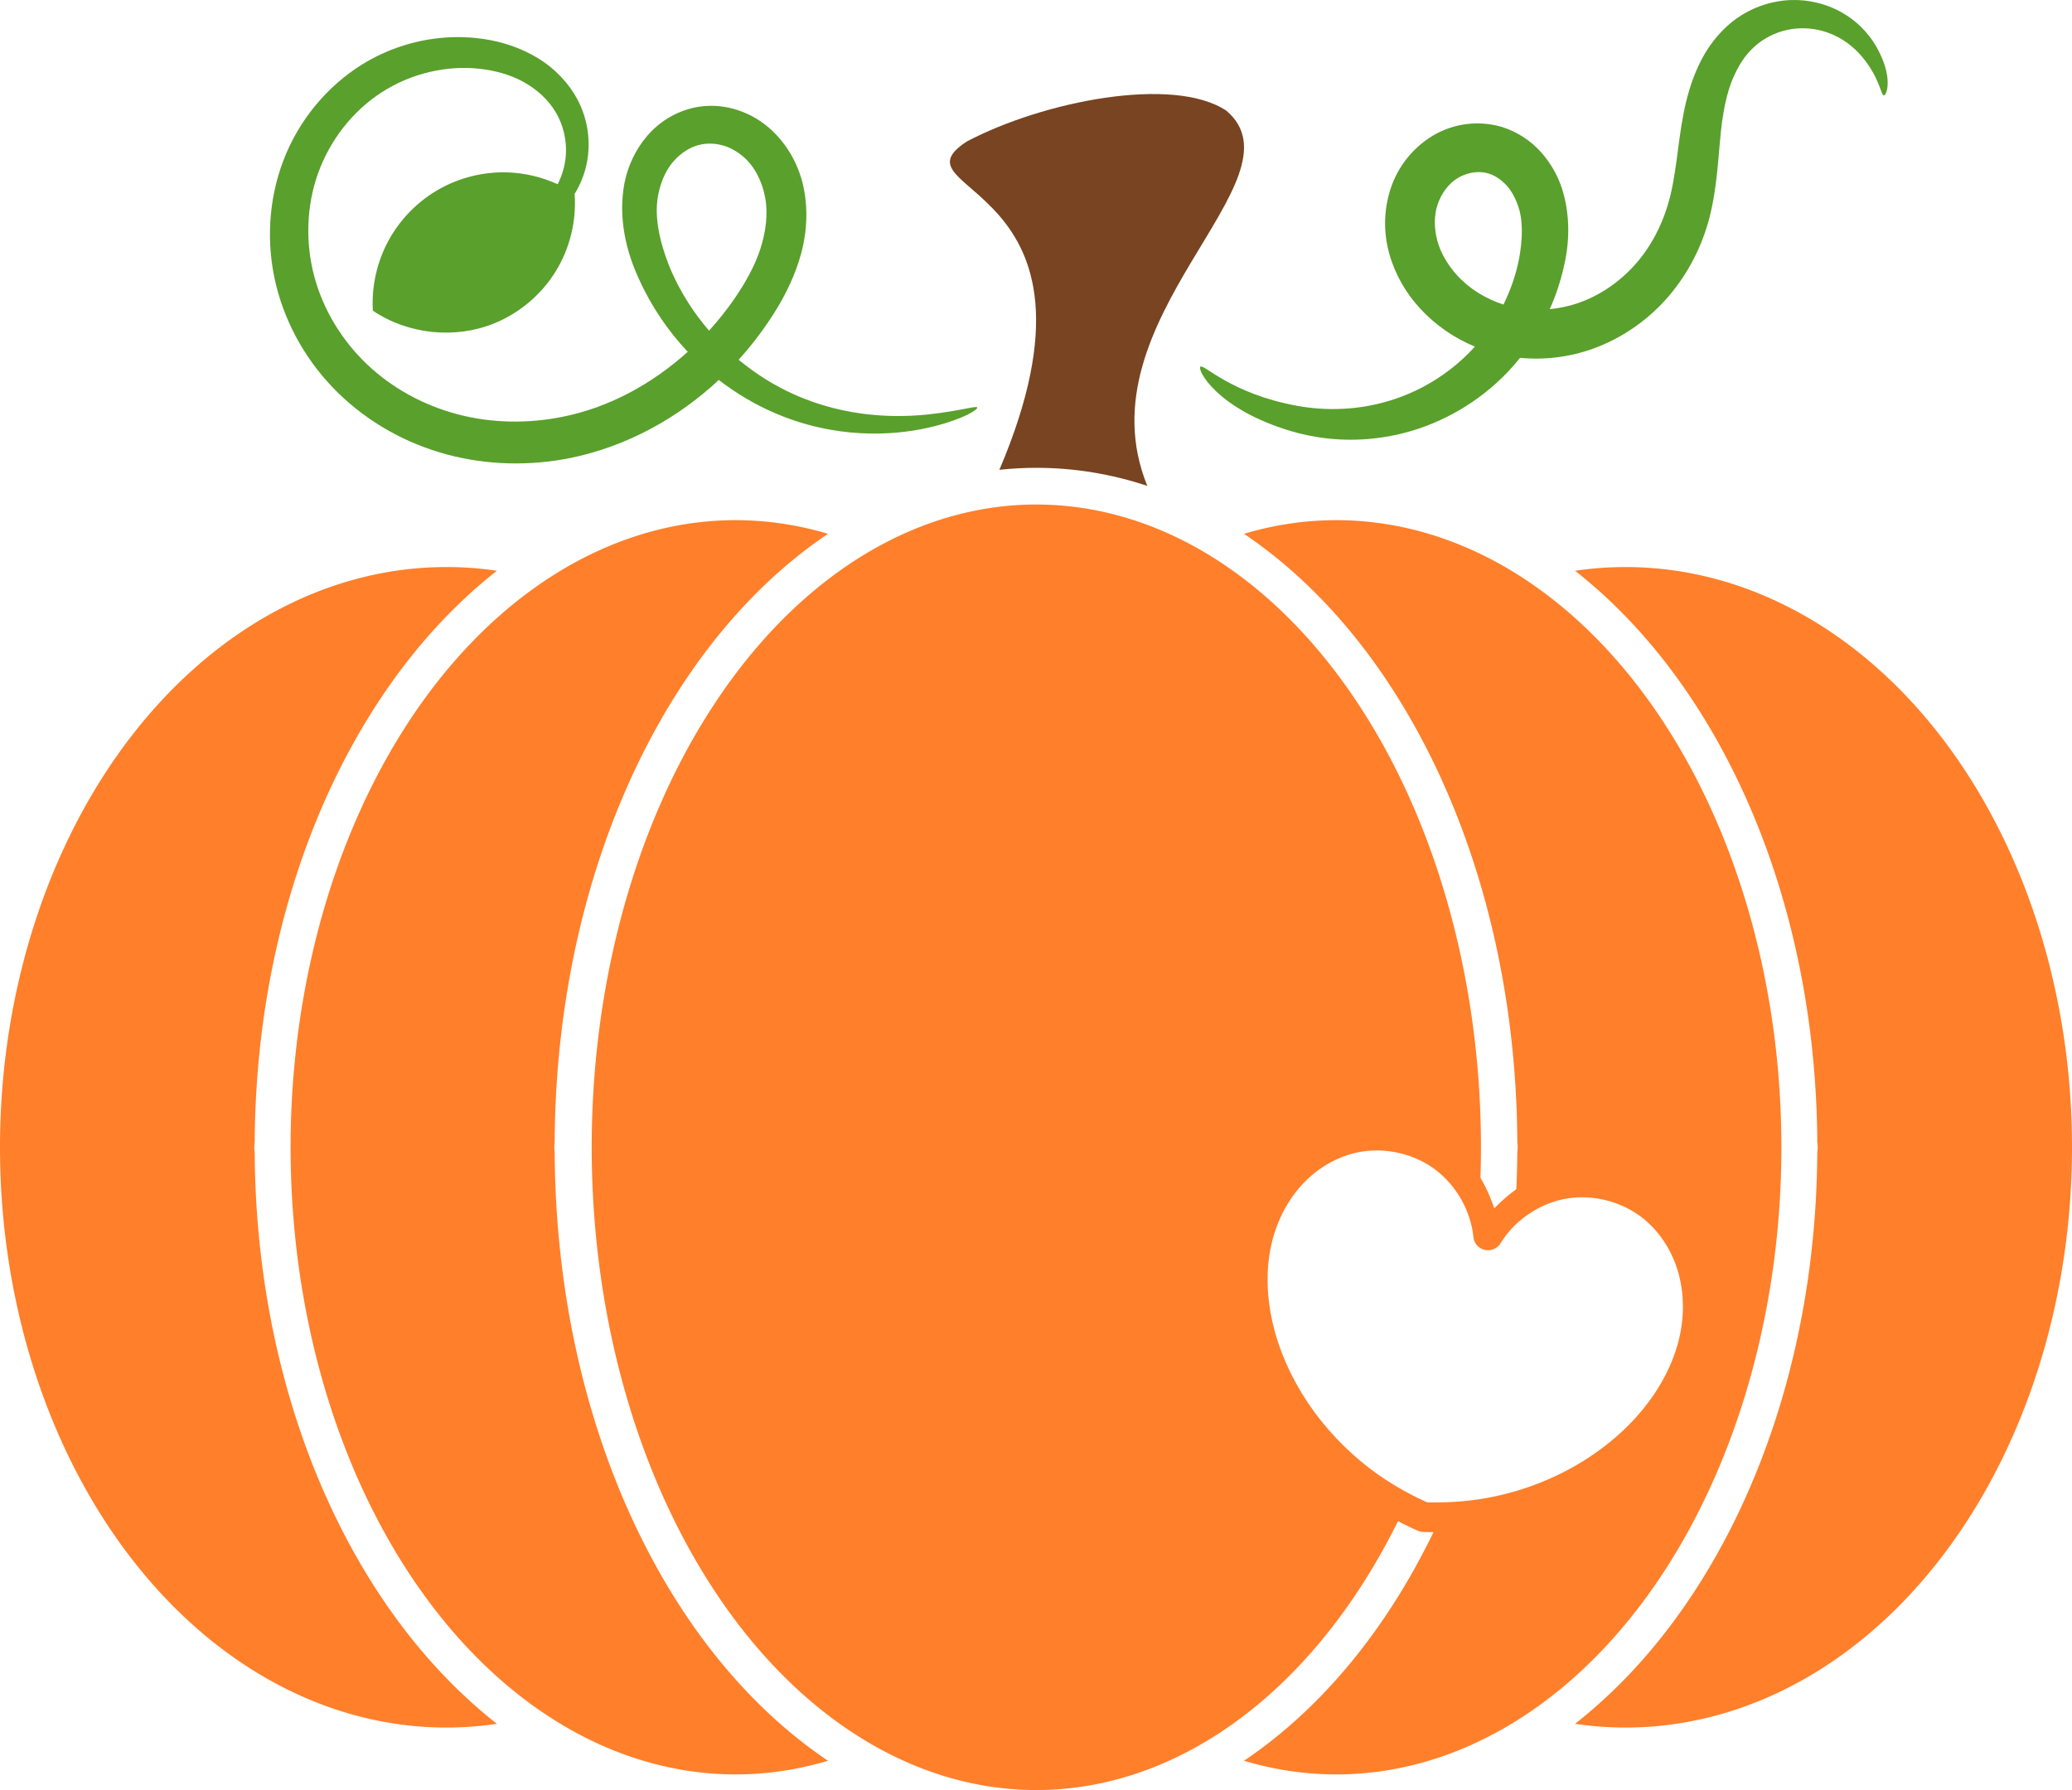 <?xml version="1.0" encoding="UTF-8" standalone="no"?>
<svg
   xmlns:dc="http://purl.org/dc/elements/1.1/"
   xmlns:cc="http://creativecommons.org/ns#"
   xmlns:rdf="http://www.w3.org/1999/02/22-rdf-syntax-ns#"
   xmlns:svg="http://www.w3.org/2000/svg"
   xmlns="http://www.w3.org/2000/svg"
   xmlns:sodipodi="http://sodipodi.sourceforge.net/DTD/sodipodi-0.dtd"
   xmlns:inkscape="http://www.inkscape.org/namespaces/inkscape"
   sodipodi:docname="Digital Gems Pumpkin 1.svg"
   inkscape:version="0.92.4 (5da689c313, 2019-01-14)"
   id="svg27701"
   version="1.1"
   viewBox="0 0 292.1 252.382"
   height="252.382mm"
   width="292.1mm">
  <defs
     id="defs27695">
    <inkscape:path-effect
       lpeversion="1"
       is_visible="true"
       id="path-effect2422"
       effect="spiro" />
    <inkscape:path-effect
       lpeversion="1"
       is_visible="true"
       id="path-effect2418"
       effect="spiro" />
    <inkscape:path-effect
       lpeversion="1"
       is_visible="true"
       id="path-effect2414"
       effect="spiro" />
    <inkscape:path-effect
       effect="spiro"
       id="path-effect2410"
       is_visible="true"
       lpeversion="1" />
    <inkscape:path-effect
       lpeversion="1"
       is_visible="true"
       id="path-effect2406"
       effect="spiro" />
    <inkscape:path-effect
       effect="spiro"
       id="path-effect2402"
       is_visible="true"
       lpeversion="1" />
    <inkscape:path-effect
       lpeversion="1"
       is_visible="true"
       id="path-effect2398"
       effect="spiro" />
    <inkscape:path-effect
       effect="spiro"
       id="path-effect2392"
       is_visible="true"
       lpeversion="1" />
    <inkscape:path-effect
       lpeversion="1"
       is_visible="true"
       id="path-effect2388"
       effect="spiro" />
    <inkscape:path-effect
       effect="spiro"
       id="path-effect2380"
       is_visible="true"
       lpeversion="1" />
    <inkscape:path-effect
       lpeversion="1"
       is_visible="true"
       id="path-effect2376"
       effect="spiro" />
    <inkscape:path-effect
       effect="spiro"
       id="path-effect2372"
       is_visible="true"
       lpeversion="1" />
    <inkscape:path-effect
       lpeversion="1"
       is_visible="true"
       id="path-effect2368"
       effect="spiro" />
    <inkscape:path-effect
       effect="spiro"
       id="path-effect2364"
       is_visible="true"
       lpeversion="1" />
    <inkscape:path-effect
       lpeversion="1"
       is_visible="true"
       id="path-effect2360"
       effect="spiro" />
    <inkscape:path-effect
       lpeversion="1"
       is_visible="true"
       id="path-effect2356"
       effect="spiro" />
    <inkscape:path-effect
       lpeversion="1"
       is_visible="true"
       id="path-effect2144"
       effect="spiro" />
    <inkscape:path-effect
       lpeversion="1"
       is_visible="true"
       id="path-effect2130"
       effect="spiro" />
    <inkscape:path-effect
       lpeversion="1"
       is_visible="true"
       id="path-effect3185"
       effect="spiro" />
    <inkscape:path-effect
       effect="spiro"
       id="path-effect4776"
       is_visible="true"
       lpeversion="0" />
    <inkscape:path-effect
       lpeversion="1"
       is_visible="true"
       id="path-effect4744"
       effect="spiro" />
    <inkscape:path-effect
       is_visible="true"
       id="path-effect4683"
       effect="spiro"
       lpeversion="0" />
    <inkscape:path-effect
       is_visible="true"
       id="path-effect6071"
       effect="spiro"
       lpeversion="0" />
    <inkscape:path-effect
       is_visible="true"
       id="path-effect3115"
       effect="spiro"
       lpeversion="0" />
    <inkscape:path-effect
       is_visible="true"
       id="path-effect3054"
       effect="spiro"
       lpeversion="0" />
    <inkscape:path-effect
       is_visible="true"
       id="path-effect3050"
       effect="spiro"
       lpeversion="0" />
    <inkscape:perspective
       id="perspective2905"
       inkscape:persp3d-origin="105.00002 : 445 : 1"
       inkscape:vp_z="210.00001 : 543.99999 : 1"
       inkscape:vp_y="0 : 999.99996 : 0"
       inkscape:vp_x="0 : 543.99999 : 1"
       sodipodi:type="inkscape:persp3d" />
    <inkscape:path-effect
       is_visible="true"
       id="path-effect2883"
       effect="spiro"
       lpeversion="0" />
    <inkscape:path-effect
       is_visible="true"
       id="path-effect2758"
       effect="spiro"
       lpeversion="0" />
    <inkscape:path-effect
       is_visible="true"
       id="path-effect2718"
       effect="spiro"
       lpeversion="0" />
    <inkscape:path-effect
       is_visible="true"
       id="path-effect2596"
       effect="spiro"
       lpeversion="0" />
    <inkscape:path-effect
       is_visible="true"
       id="path-effect2590"
       effect="spiro"
       lpeversion="0" />
    <inkscape:path-effect
       is_visible="true"
       id="path-effect3128"
       effect="spiro"
       lpeversion="0" />
    <inkscape:path-effect
       is_visible="true"
       id="path-effect2990"
       effect="spiro"
       lpeversion="0" />
    <inkscape:path-effect
       is_visible="true"
       id="path-effect44414"
       effect="spiro"
       lpeversion="0" />
    <inkscape:path-effect
       is_visible="true"
       id="path-effect33300"
       effect="spiro"
       lpeversion="0" />
    <inkscape:path-effect
       is_visible="true"
       id="path-effect31306"
       effect="spiro"
       lpeversion="0" />
    <inkscape:path-effect
       is_visible="true"
       id="path-effect31284"
       effect="spiro"
       lpeversion="0" />
    <inkscape:path-effect
       is_visible="true"
       id="path-effect30274"
       effect="spiro"
       lpeversion="0" />
    <inkscape:path-effect
       is_visible="true"
       id="path-effect30235"
       effect="spiro"
       lpeversion="0" />
    <inkscape:path-effect
       is_visible="true"
       id="path-effect30215"
       effect="spiro"
       lpeversion="0" />
    <inkscape:path-effect
       is_visible="true"
       id="path-effect30211"
       effect="spiro"
       lpeversion="0" />
    <inkscape:path-effect
       is_visible="true"
       id="path-effect30181"
       effect="spiro"
       lpeversion="0" />
    <inkscape:path-effect
       is_visible="true"
       id="path-effect30177"
       effect="spiro"
       lpeversion="0" />
    <inkscape:path-effect
       is_visible="true"
       id="path-effect30122"
       effect="spiro"
       lpeversion="0" />
    <inkscape:path-effect
       is_visible="true"
       id="path-effect30050"
       effect="spiro"
       lpeversion="0" />
    <inkscape:path-effect
       is_visible="true"
       id="path-effect29829"
       effect="spiro"
       lpeversion="0" />
    <inkscape:path-effect
       is_visible="true"
       id="path-effect29756"
       effect="spiro"
       lpeversion="0" />
    <inkscape:path-effect
       is_visible="true"
       id="path-effect29485"
       effect="spiro"
       lpeversion="0" />
    <inkscape:path-effect
       is_visible="true"
       id="path-effect29414"
       effect="spiro"
       lpeversion="0" />
    <inkscape:path-effect
       is_visible="true"
       id="path-effect29485-0"
       effect="spiro"
       lpeversion="0" />
    <inkscape:path-effect
       is_visible="true"
       id="path-effect29829-1"
       effect="spiro"
       lpeversion="0" />
    <inkscape:path-effect
       is_visible="true"
       id="path-effect29829-1-6"
       effect="spiro"
       lpeversion="0" />
    <inkscape:path-effect
       is_visible="true"
       id="path-effect29829-1-6-5"
       effect="spiro"
       lpeversion="0" />
    <inkscape:path-effect
       is_visible="true"
       id="path-effect29829-1-6-9"
       effect="spiro"
       lpeversion="0" />
    <inkscape:path-effect
       is_visible="true"
       id="path-effect30177-0"
       effect="spiro"
       lpeversion="0" />
    <inkscape:path-effect
       is_visible="true"
       id="path-effect30235-1"
       effect="spiro"
       lpeversion="0" />
    <inkscape:path-effect
       is_visible="true"
       id="path-effect29829-1-6-2"
       effect="spiro"
       lpeversion="0" />
    <inkscape:path-effect
       is_visible="true"
       id="path-effect29829-1-6-9-6"
       effect="spiro"
       lpeversion="0" />
    <inkscape:path-effect
       is_visible="true"
       id="path-effect30177-2"
       effect="spiro"
       lpeversion="0" />
    <inkscape:path-effect
       is_visible="true"
       id="path-effect30235-0"
       effect="spiro"
       lpeversion="0" />
    <inkscape:path-effect
       is_visible="true"
       id="path-effect29829-1-6-29"
       effect="spiro"
       lpeversion="0" />
    <inkscape:path-effect
       is_visible="true"
       id="path-effect29829-1-6-9-8"
       effect="spiro"
       lpeversion="0" />
    <inkscape:path-effect
       is_visible="true"
       id="path-effect30177-2-4"
       effect="spiro"
       lpeversion="0" />
    <inkscape:path-effect
       is_visible="true"
       id="path-effect30235-0-5"
       effect="spiro"
       lpeversion="0" />
    <inkscape:path-effect
       is_visible="true"
       id="path-effect29829-1-6-29-3"
       effect="spiro"
       lpeversion="0" />
    <inkscape:path-effect
       is_visible="true"
       id="path-effect29829-1-6-9-8-8"
       effect="spiro"
       lpeversion="0" />
    <inkscape:path-effect
       is_visible="true"
       id="path-effect31284-9"
       effect="spiro"
       lpeversion="0" />
    <inkscape:path-effect
       is_visible="true"
       id="path-effect31306-0"
       effect="spiro"
       lpeversion="0" />
    <inkscape:path-effect
       is_visible="true"
       id="path-effect29829-1-6-9-8-8-3"
       effect="spiro"
       lpeversion="0" />
    <inkscape:path-effect
       is_visible="true"
       id="path-effect29829-1-6-29-3-9"
       effect="spiro"
       lpeversion="0" />
    <inkscape:path-effect
       is_visible="true"
       id="path-effect30235-0-5-2"
       effect="spiro"
       lpeversion="0" />
    <inkscape:path-effect
       is_visible="true"
       id="path-effect30177-2-4-8"
       effect="spiro"
       lpeversion="0" />
    <inkscape:path-effect
       is_visible="true"
       id="path-effect30177-2-4-4"
       effect="spiro"
       lpeversion="0" />
    <inkscape:path-effect
       is_visible="true"
       id="path-effect30235-0-5-4"
       effect="spiro"
       lpeversion="0" />
    <inkscape:path-effect
       is_visible="true"
       id="path-effect29829-1-6-29-3-7"
       effect="spiro"
       lpeversion="0" />
    <inkscape:path-effect
       is_visible="true"
       id="path-effect29829-1-6-9-8-8-8"
       effect="spiro"
       lpeversion="0" />
    <inkscape:path-effect
       is_visible="true"
       id="path-effect29829-1-6-9-8-8-4"
       effect="spiro"
       lpeversion="0" />
    <inkscape:path-effect
       is_visible="true"
       id="path-effect29829-1-6-29-3-8"
       effect="spiro"
       lpeversion="0" />
    <inkscape:path-effect
       is_visible="true"
       id="path-effect30235-0-5-5"
       effect="spiro"
       lpeversion="0" />
    <inkscape:path-effect
       is_visible="true"
       id="path-effect30177-2-4-6"
       effect="spiro"
       lpeversion="0" />
    <inkscape:path-effect
       is_visible="true"
       id="path-effect29829-1-6-9-8-8-1"
       effect="spiro"
       lpeversion="0" />
    <inkscape:path-effect
       is_visible="true"
       id="path-effect29829-1-6-29-3-78"
       effect="spiro"
       lpeversion="0" />
    <inkscape:path-effect
       is_visible="true"
       id="path-effect30235-0-5-7"
       effect="spiro"
       lpeversion="0" />
    <inkscape:path-effect
       is_visible="true"
       id="path-effect30177-2-4-1"
       effect="spiro"
       lpeversion="0" />
    <inkscape:path-effect
       is_visible="true"
       id="path-effect29829-1-6-9-8-8-39"
       effect="spiro"
       lpeversion="0" />
    <inkscape:path-effect
       is_visible="true"
       id="path-effect29829-1-6-29-3-1"
       effect="spiro"
       lpeversion="0" />
    <inkscape:path-effect
       is_visible="true"
       id="path-effect30235-0-5-26"
       effect="spiro"
       lpeversion="0" />
    <inkscape:path-effect
       is_visible="true"
       id="path-effect30177-2-4-49"
       effect="spiro"
       lpeversion="0" />
    <inkscape:path-effect
       is_visible="true"
       id="path-effect30177-2-4-2"
       effect="spiro"
       lpeversion="0" />
    <inkscape:path-effect
       is_visible="true"
       id="path-effect30235-0-5-56"
       effect="spiro"
       lpeversion="0" />
    <inkscape:path-effect
       is_visible="true"
       id="path-effect29829-1-6-29-3-73"
       effect="spiro"
       lpeversion="0" />
    <inkscape:path-effect
       is_visible="true"
       id="path-effect29829-1-6-9-8-8-31"
       effect="spiro"
       lpeversion="0" />
    <inkscape:path-effect
       is_visible="true"
       id="path-effect30177-2-4-3"
       effect="spiro"
       lpeversion="0" />
    <inkscape:path-effect
       is_visible="true"
       id="path-effect30235-0-5-9"
       effect="spiro"
       lpeversion="0" />
    <inkscape:path-effect
       is_visible="true"
       id="path-effect29829-1-6-29-3-5"
       effect="spiro"
       lpeversion="0" />
    <inkscape:path-effect
       is_visible="true"
       id="path-effect29829-1-6-9-8-8-2"
       effect="spiro"
       lpeversion="0" />
    <inkscape:path-effect
       is_visible="true"
       id="path-effect30177-2-4-39"
       effect="spiro"
       lpeversion="0" />
    <inkscape:path-effect
       is_visible="true"
       id="path-effect30235-0-5-78"
       effect="spiro"
       lpeversion="0" />
    <inkscape:path-effect
       is_visible="true"
       id="path-effect29829-1-6-29-3-74"
       effect="spiro"
       lpeversion="0" />
    <inkscape:path-effect
       is_visible="true"
       id="path-effect29829-1-6-9-8-8-7"
       effect="spiro"
       lpeversion="0" />
    <inkscape:path-effect
       is_visible="true"
       id="path-effect30177-2-4-80"
       effect="spiro"
       lpeversion="0" />
    <inkscape:path-effect
       is_visible="true"
       id="path-effect30235-0-5-6"
       effect="spiro"
       lpeversion="0" />
    <inkscape:path-effect
       is_visible="true"
       id="path-effect29829-1-6-9-8-8-35"
       effect="spiro"
       lpeversion="0" />
    <inkscape:path-effect
       is_visible="true"
       id="path-effect29829-1-6-29-3-81"
       effect="spiro"
       lpeversion="0" />
    <inkscape:path-effect
       is_visible="true"
       id="path-effect30177-2-3"
       effect="spiro"
       lpeversion="0" />
    <inkscape:path-effect
       is_visible="true"
       id="path-effect30235-0-7"
       effect="spiro"
       lpeversion="0" />
    <inkscape:path-effect
       is_visible="true"
       id="path-effect29829-1-6-29-2"
       effect="spiro"
       lpeversion="0" />
    <inkscape:path-effect
       is_visible="true"
       id="path-effect29829-1-6-9-8-6"
       effect="spiro"
       lpeversion="0" />
    <inkscape:path-effect
       is_visible="true"
       id="path-effect30177-2-3-9"
       effect="spiro"
       lpeversion="0" />
    <inkscape:path-effect
       is_visible="true"
       id="path-effect30235-0-7-5"
       effect="spiro"
       lpeversion="0" />
    <inkscape:path-effect
       is_visible="true"
       id="path-effect29829-1-6-29-2-8"
       effect="spiro"
       lpeversion="0" />
    <inkscape:path-effect
       is_visible="true"
       id="path-effect29829-1-6-9-8-6-1"
       effect="spiro"
       lpeversion="0" />
    <inkscape:path-effect
       is_visible="true"
       id="path-effect30177-2-3-0"
       effect="spiro"
       lpeversion="0" />
    <inkscape:path-effect
       is_visible="true"
       id="path-effect30235-0-7-0"
       effect="spiro"
       lpeversion="0" />
    <inkscape:path-effect
       is_visible="true"
       id="path-effect29829-1-6-29-2-7"
       effect="spiro"
       lpeversion="0" />
    <inkscape:path-effect
       is_visible="true"
       id="path-effect29829-1-6-9-8-6-3"
       effect="spiro"
       lpeversion="0" />
    <inkscape:path-effect
       is_visible="true"
       id="path-effect30177-2-3-5"
       effect="spiro"
       lpeversion="0" />
    <inkscape:path-effect
       is_visible="true"
       id="path-effect30235-0-7-4"
       effect="spiro"
       lpeversion="0" />
    <inkscape:path-effect
       is_visible="true"
       id="path-effect29829-1-6-29-2-2"
       effect="spiro"
       lpeversion="0" />
    <inkscape:path-effect
       is_visible="true"
       id="path-effect29829-1-6-9-8-6-4"
       effect="spiro"
       lpeversion="0" />
    <inkscape:path-effect
       is_visible="true"
       id="path-effect30177-2-3-98"
       effect="spiro"
       lpeversion="0" />
    <inkscape:path-effect
       is_visible="true"
       id="path-effect30235-0-7-1"
       effect="spiro"
       lpeversion="0" />
    <inkscape:path-effect
       is_visible="true"
       id="path-effect29829-1-6-29-2-78"
       effect="spiro"
       lpeversion="0" />
    <inkscape:path-effect
       is_visible="true"
       id="path-effect29829-1-6-9-8-6-0"
       effect="spiro"
       lpeversion="0" />
    <inkscape:path-effect
       is_visible="true"
       id="path-effect30177-2-3-08"
       effect="spiro"
       lpeversion="0" />
    <inkscape:path-effect
       is_visible="true"
       id="path-effect30235-0-7-3"
       effect="spiro"
       lpeversion="0" />
    <inkscape:path-effect
       is_visible="true"
       id="path-effect29829-1-6-29-2-1"
       effect="spiro"
       lpeversion="0" />
    <inkscape:path-effect
       is_visible="true"
       id="path-effect29829-1-6-9-8-6-39"
       effect="spiro"
       lpeversion="0" />
    <inkscape:path-effect
       is_visible="true"
       id="path-effect30177-2-3-97"
       effect="spiro"
       lpeversion="0" />
    <inkscape:path-effect
       is_visible="true"
       id="path-effect30235-0-7-7"
       effect="spiro"
       lpeversion="0" />
    <inkscape:path-effect
       is_visible="true"
       id="path-effect29829-1-6-29-2-4"
       effect="spiro"
       lpeversion="0" />
    <inkscape:path-effect
       is_visible="true"
       id="path-effect29829-1-6-9-8-6-15"
       effect="spiro"
       lpeversion="0" />
    <inkscape:path-effect
       is_visible="true"
       id="path-effect30177-2-3-8"
       effect="spiro"
       lpeversion="0" />
    <inkscape:path-effect
       is_visible="true"
       id="path-effect30235-0-7-6"
       effect="spiro"
       lpeversion="0" />
    <inkscape:path-effect
       is_visible="true"
       id="path-effect29829-1-6-29-2-47"
       effect="spiro"
       lpeversion="0" />
    <inkscape:path-effect
       is_visible="true"
       id="path-effect29829-1-6-9-8-6-11"
       effect="spiro"
       lpeversion="0" />
    <inkscape:path-effect
       is_visible="true"
       id="path-effect30177-2-3-3"
       effect="spiro"
       lpeversion="0" />
    <inkscape:path-effect
       is_visible="true"
       id="path-effect30235-0-7-70"
       effect="spiro"
       lpeversion="0" />
    <inkscape:path-effect
       is_visible="true"
       id="path-effect30177-2-3-89"
       effect="spiro"
       lpeversion="0" />
    <inkscape:path-effect
       is_visible="true"
       id="path-effect30235-0-7-9"
       effect="spiro"
       lpeversion="0" />
    <inkscape:path-effect
       is_visible="true"
       id="path-effect30177-2-3-33"
       effect="spiro"
       lpeversion="0" />
    <inkscape:path-effect
       is_visible="true"
       id="path-effect30235-0-7-44"
       effect="spiro"
       lpeversion="0" />
    <inkscape:path-effect
       is_visible="true"
       id="path-effect30177-2-3-6"
       effect="spiro"
       lpeversion="0" />
    <inkscape:path-effect
       is_visible="true"
       id="path-effect30235-0-7-06"
       effect="spiro"
       lpeversion="0" />
    <inkscape:path-effect
       is_visible="true"
       id="path-effect30177-2-3-7"
       effect="spiro"
       lpeversion="0" />
    <inkscape:path-effect
       is_visible="true"
       id="path-effect30235-0-7-45"
       effect="spiro"
       lpeversion="0" />
    <inkscape:path-effect
       is_visible="true"
       id="path-effect2596-0"
       effect="spiro"
       lpeversion="0" />
    <inkscape:path-effect
       is_visible="true"
       id="path-effect2596-0-8"
       effect="spiro"
       lpeversion="0" />
    <inkscape:path-effect
       is_visible="true"
       id="path-effect2596-2"
       effect="spiro"
       lpeversion="0" />
    <inkscape:path-effect
       is_visible="true"
       id="path-effect2590-6"
       effect="spiro"
       lpeversion="0" />
    <inkscape:path-effect
       is_visible="true"
       id="path-effect2718-6"
       effect="spiro"
       lpeversion="0" />
    <inkscape:path-effect
       is_visible="true"
       id="path-effect2718-6-3"
       effect="spiro"
       lpeversion="0" />
    <inkscape:path-effect
       is_visible="true"
       id="path-effect2758-9"
       effect="spiro"
       lpeversion="0" />
    <inkscape:path-effect
       is_visible="true"
       id="path-effect2758-9-3"
       effect="spiro"
       lpeversion="0" />
    <inkscape:path-effect
       is_visible="true"
       id="path-effect2718-6-0"
       effect="spiro"
       lpeversion="0" />
    <inkscape:path-effect
       is_visible="true"
       id="path-effect2883-8"
       effect="spiro"
       lpeversion="0" />
    <inkscape:path-effect
       is_visible="true"
       id="path-effect3054-7"
       effect="spiro"
       lpeversion="0" />
    <inkscape:path-effect
       is_visible="true"
       id="path-effect2718-6-4"
       effect="spiro"
       lpeversion="0" />
    <inkscape:path-effect
       is_visible="true"
       id="path-effect3115-0"
       effect="spiro"
       lpeversion="0" />
    <inkscape:path-effect
       is_visible="true"
       id="path-effect2596-0-8-9"
       effect="spiro"
       lpeversion="0" />
    <inkscape:path-effect
       is_visible="true"
       id="path-effect2596-2-3"
       effect="spiro"
       lpeversion="0" />
    <inkscape:path-effect
       is_visible="true"
       id="path-effect2590-6-9"
       effect="spiro"
       lpeversion="0" />
    <inkscape:path-effect
       is_visible="true"
       id="path-effect3054-4"
       effect="spiro"
       lpeversion="0" />
    <inkscape:path-effect
       is_visible="true"
       id="path-effect2718-6-0-2"
       effect="spiro"
       lpeversion="0" />
    <inkscape:path-effect
       is_visible="true"
       id="path-effect2758-9-3-7"
       effect="spiro"
       lpeversion="0" />
    <inkscape:path-effect
       is_visible="true"
       id="path-effect2718-6-2"
       effect="spiro"
       lpeversion="0" />
    <inkscape:path-effect
       is_visible="true"
       id="path-effect2758-9-9"
       effect="spiro"
       lpeversion="0" />
    <inkscape:path-effect
       is_visible="true"
       id="path-effect2883-8-7"
       effect="spiro"
       lpeversion="0" />
    <inkscape:path-effect
       is_visible="true"
       id="path-effect2883-0"
       effect="spiro"
       lpeversion="0" />
    <inkscape:path-effect
       is_visible="true"
       id="path-effect3115-5"
       effect="spiro"
       lpeversion="0" />
    <inkscape:path-effect
       is_visible="true"
       id="path-effect2758-9-2"
       effect="spiro"
       lpeversion="0" />
    <inkscape:path-effect
       is_visible="true"
       id="path-effect3115-4"
       effect="spiro"
       lpeversion="0" />
    <inkscape:path-effect
       is_visible="true"
       id="path-effect2596-0-8-1"
       effect="spiro"
       lpeversion="0" />
    <inkscape:path-effect
       is_visible="true"
       id="path-effect2596-2-0"
       effect="spiro"
       lpeversion="0" />
    <inkscape:path-effect
       is_visible="true"
       id="path-effect2590-6-94"
       effect="spiro"
       lpeversion="0" />
    <inkscape:path-effect
       is_visible="true"
       id="path-effect3054-6"
       effect="spiro"
       lpeversion="0" />
    <inkscape:path-effect
       is_visible="true"
       id="path-effect2883-8-0"
       effect="spiro"
       lpeversion="0" />
    <inkscape:path-effect
       is_visible="true"
       id="path-effect2883-1"
       effect="spiro"
       lpeversion="0" />
    <inkscape:path-effect
       is_visible="true"
       id="path-effect6071-2"
       effect="spiro"
       lpeversion="0" />
    <inkscape:path-effect
       lpeversion="0"
       effect="spiro"
       id="path-effect4365"
       is_visible="true" />
    <inkscape:path-effect
       lpeversion="0"
       is_visible="true"
       id="path-effect4369"
       effect="spiro" />
    <inkscape:path-effect
       lpeversion="0"
       is_visible="true"
       id="path-effect4317-6"
       effect="spiro" />
    <inkscape:path-effect
       lpeversion="0"
       effect="spiro"
       id="path-effect4350"
       is_visible="true" />
    <inkscape:path-effect
       lpeversion="0"
       effect="spiro"
       id="path-effect4350-2"
       is_visible="true" />
    <inkscape:path-effect
       lpeversion="0"
       is_visible="true"
       id="path-effect4450"
       effect="spiro" />
    <inkscape:path-effect
       lpeversion="0"
       effect="spiro"
       id="path-effect4478"
       is_visible="true" />
    <inkscape:path-effect
       lpeversion="0"
       is_visible="true"
       id="path-effect4482"
       effect="spiro" />
    <inkscape:path-effect
       effect="spiro"
       id="path-effect1070"
       is_visible="true"
       lpeversion="1" />
    <inkscape:path-effect
       lpeversion="1"
       is_visible="true"
       id="path-effect4438"
       effect="spiro" />
    <inkscape:path-effect
       lpeversion="1"
       is_visible="true"
       id="path-effect6310"
       effect="spiro" />
    <inkscape:path-effect
       effect="spiro"
       id="path-effect1870"
       is_visible="true"
       lpeversion="1" />
    <inkscape:path-effect
       effect="skeletal"
       id="path-effect1872"
       is_visible="true"
       lpeversion="1"
       pattern="m 489.814,-304.381 c -4.29,-5.57 -11.692,-6.076 -16.522,-1.13 -4.83,4.947 -5.269,13.482 -0.98,19.052 4.29,5.57 11.692,6.076 16.522,1.13 4.83,-4.947 5.269,-13.482 0.98,-19.052 z"
       copytype="single_stretched"
       prop_scale="-0.4"
       scale_y_rel="false"
       spacing="0"
       normal_offset="0"
       tang_offset="0"
       prop_units="false"
       vertical_pattern="false"
       hide_knot="false"
       fuse_tolerance="0" />
    <inkscape:path-effect
       lpeversion="1"
       is_visible="true"
       id="path-effect1876"
       effect="spiro" />
    <inkscape:path-effect
       lpeversion="1"
       is_visible="true"
       id="path-effect2032"
       effect="spiro" />
    <inkscape:path-effect
       fuse_tolerance="0"
       hide_knot="false"
       vertical_pattern="false"
       prop_units="false"
       tang_offset="0"
       normal_offset="0"
       spacing="0"
       scale_y_rel="false"
       prop_scale="-0.617"
       copytype="single_stretched"
       pattern="m 153.15,-207.795 c 4.527,-4.284 12.339,-4.674 17.437,-0.869 5.098,3.805 5.561,10.37 1.034,14.654 -4.527,4.284 -12.339,4.674 -17.437,0.869 -5.098,-3.805 -5.561,-10.37 -1.034,-14.654 z"
       lpeversion="1"
       is_visible="true"
       id="path-effect2034"
       effect="skeletal" />
    <inkscape:path-effect
       lpeversion="1"
       is_visible="true"
       id="path-effect2038"
       effect="spiro" />
    <inkscape:path-effect
       effect="spiro"
       id="path-effect2042"
       is_visible="true"
       lpeversion="1" />
  </defs>
  <sodipodi:namedview
     inkscape:document-rotation="0"
     inkscape:lockguides="true"
     inkscape:snap-global="false"
     inkscape:guide-bbox="true"
     showguides="false"
     inkscape:window-maximized="1"
     inkscape:window-y="-8"
     inkscape:window-x="-8"
     inkscape:window-height="1017"
     inkscape:window-width="1920"
     showgrid="false"
     inkscape:current-layer="layer1"
     inkscape:document-units="mm"
     inkscape:cy="-451.3843"
     inkscape:cx="1118.0887"
     inkscape:zoom="0.17379275"
     inkscape:pageshadow="2"
     inkscape:pageopacity="0.0"
     borderopacity="1.0"
     bordercolor="#666666"
     pagecolor="#ffffff"
     id="base"
     units="mm">
    <sodipodi:guide
       id="guide4685"
       orientation="0,-1"
       position="34.805,331.547"
       inkscape:locked="true" />
    <sodipodi:guide
       id="guide4766"
       orientation="0,-1"
       position="176.467,379.614"
       inkscape:locked="true" />
    <sodipodi:guide
       id="guide3181"
       orientation="0,-1"
       position="219.527,-66.117"
       inkscape:locked="true" />
    <sodipodi:guide
       inkscape:locked="true"
       position="47.398,90.411"
       orientation="0,-1"
       id="guide4222" />
  </sodipodi:namedview>
  <g
     transform="translate(-45.192,248.31)"
     id="layer1"
     inkscape:groupmode="layer"
     inkscape:label="Layer 1">
    <g
       id="g8184"
       style="fill:#55d400"
       transform="matrix(1.017,0,0,1.017,-0.328,4.763)" />
    <g
       id="g2207"
       inkscape:transform-center-x="10.563632"
       inkscape:transform-center-y="0.46188836"
       style="opacity:1" />
    <g
       id="g2215"
       inkscape:transform-center-x="-10.56363"
       inkscape:transform-center-y="0.46188872"
       style="opacity:1" />
    <g
       id="g8263"
       style="opacity:1" />
    <g
       id="g8257"
       style="opacity:1" />
    <g
       id="g8220"
       style="opacity:1" />
    <g
       id="g8214"
       style="opacity:1" />
    <g
       id="g8208"
       style="opacity:1" />
    <g
       id="g8202"
       style="opacity:1" />
    <g
       id="g8196"
       style="opacity:1" />
    <g
       id="g8190"
       style="opacity:1" />
    <path
       sodipodi:nodetypes="cscccc"
       d="m 186.078,-182.073 c 1.718,-0.183 3.455,-0.28 5.211,-0.28 5.403,-2e-5 10.64,0.889 15.645,2.549 -9.606,-23.616 22.579,-43.186 11.143,-52.901 -7.457,-4.971 -25.814,-1.345 -36.611,4.356 -11.206,7.364 22.082,5.236 4.614,46.278 z"
       style="fill:#784421;fill-rule:evenodd;stroke:none;stroke-width:2.06px;stroke-linecap:butt;stroke-linejoin:miter;stroke-opacity:1"
       id="path1862"
       inkscape:connector-curvature="0" />
    <path
       d="m 191.29,-177.177 a 62.681,90.624 0 0 0 -62.682,90.624 62.681,90.624 0 0 0 62.682,90.624 62.681,90.624 0 0 0 50.986,-37.911 c 0.915,0.48 1.844,0.933 2.789,1.35 a 2.072,2.072 0 0 0 0.764,0.174 c 0.484,0.016 0.968,0.024 1.452,0.025 -2.203,4.544 -4.68,8.817 -7.411,12.765 -5.466,7.903 -11.999,14.554 -19.308,19.468 a 62.742,88.419 0 0 0 13.018,1.925 62.742,88.419 0 0 0 62.743,-88.419 62.742,88.419 0 0 0 -62.743,-88.419 62.742,88.419 0 0 0 -13.019,1.926 c 7.31,4.914 13.843,11.565 19.309,19.469 11.932,17.252 19.096,40.613 19.228,66.321 a 5.178,5.178 0 0 1 0.048,0.704 5.178,5.178 0 0 1 -0.052,0.736 c -0.009,1.738 -0.064,3.461 -0.137,5.176 -1.113,0.794 -2.152,1.709 -3.115,2.702 -0.501,-1.506 -1.146,-2.957 -1.944,-4.305 a 62.681,90.624 0 0 0 0.072,-4.31 62.681,90.624 0 0 0 -62.681,-90.624 z m -42.388,2.205 a 62.742,88.419 0 0 0 -62.743,88.419 62.742,88.419 0 0 0 62.743,88.419 62.742,88.419 0 0 0 13.018,-1.925 C 154.61,-4.972 148.078,-11.623 142.611,-19.526 130.684,-36.77 123.526,-60.12 123.388,-85.815 a 5.178,5.178 0 0 1 -0.052,-0.736 5.178,5.178 0 0 1 0.048,-0.704 c 0.133,-25.708 7.296,-49.069 19.228,-66.321 5.467,-7.904 12,-14.555 19.309,-19.469 a 62.742,88.419 0 0 0 -13.019,-1.926 z m -40.781,6.61 a 62.93,81.81 0 0 0 -62.929,81.81 62.93,81.81 0 0 0 62.929,81.811 62.93,81.81 0 0 0 7.125,-0.527 C 109.717,-9.609 104.706,-14.951 100.364,-21.071 88.415,-37.91 81.235,-60.73 81.097,-85.84 a 5.117,5.117 0 0 1 -0.054,-0.712 5.117,5.117 0 0 1 0.054,-0.716 c 0.138,-25.108 7.318,-47.93 19.267,-64.768 4.342,-6.119 9.352,-11.462 14.881,-15.801 a 62.93,81.81 0 0 0 -7.124,-0.526 z m 166.24,0 a 62.93,81.81 0 0 0 -7.124,0.526 c 5.529,4.339 10.539,9.682 14.881,15.801 11.949,16.839 19.129,39.66 19.268,64.768 a 5.117,5.117 0 0 1 0.053,0.716 5.117,5.117 0 0 1 -0.053,0.712 c -0.138,25.109 -7.318,47.93 -19.268,64.769 -4.342,6.119 -9.353,11.462 -14.882,15.802 a 62.93,81.81 0 0 0 7.125,0.527 62.93,81.81 0 0 0 62.93,-81.811 62.93,81.81 0 0 0 -62.93,-81.81 z m -35.299,82.259 c 0.965,-0.015 1.936,0.073 2.888,0.257 1.904,0.368 3.733,1.124 5.295,2.233 3.124,2.217 5.272,5.906 5.66,9.718 a 2.072,2.072 0 0 0 3.827,0.873 c 2.004,-3.266 5.539,-5.656 9.317,-6.298 3.777,-0.642 7.905,0.447 10.875,2.868 2.092,1.705 3.687,4.079 4.588,6.683 0.902,2.61 1.133,5.484 0.752,8.277 -0.762,5.591 -3.967,10.824 -8.233,14.847 -4.98,4.695 -11.384,7.89 -18.135,9.321 -3.121,0.661 -6.322,0.908 -9.511,0.833 -2.908,-1.316 -5.686,-2.931 -8.212,-4.882 -5.462,-4.218 -9.845,-9.872 -12.294,-16.263 -2.098,-5.475 -2.715,-11.582 -0.975,-16.95 0.869,-2.682 2.322,-5.173 4.268,-7.133 1.941,-1.956 4.411,-3.4 7.036,-4.029 0.931,-0.223 1.892,-0.34 2.857,-0.354 z"
       style="fill:#ff7f2a;fill-opacity:1;fill-rule:nonzero;stroke:none;stroke-width:4.143;stroke-linecap:round;stroke-linejoin:round;stroke-miterlimit:4;stroke-dasharray:none;stroke-opacity:1"
       id="path1864"
       inkscape:connector-curvature="0" />
    <path
       d="m 297.676,-248.303 c -0.352,0.011 -0.708,0.037 -1.068,0.077 -2.201,0.245 -4.526,1.042 -6.628,2.537 -0.21,0.15 -0.419,0.306 -0.623,0.469 -1.993,1.615 -3.58,3.723 -4.69,6.109 -1.044,2.228 -1.716,4.58 -2.166,6.977 -0.857,4.429 -1.01,8.893 -2.215,12.791 -0.93,3.097 -2.529,6.092 -4.769,8.534 -2.143,2.341 -4.893,4.23 -7.929,5.253 -1.262,0.427 -2.585,0.705 -3.922,0.837 0.83,-1.859 1.498,-3.824 1.963,-5.878 0.812,-3.361 0.986,-7.218 -0.215,-11.073 -0.612,-1.887 -1.627,-3.704 -3.061,-5.279 -1.425,-1.564 -3.28,-2.787 -5.435,-3.465 -3.314,-0.97 -6.833,-0.5 -9.741,1.237 -2.842,1.718 -4.922,4.38 -5.937,7.443 -0.995,3.026 -1.021,6.228 -0.198,9.183 0.819,2.934 2.342,5.554 4.311,7.696 2.178,2.378 4.848,4.209 7.764,5.414 -2.181,2.418 -4.763,4.36 -7.481,5.773 -1.191,0.619 -2.392,1.131 -3.584,1.542 -5.142,1.778 -10.062,1.743 -13.963,1.038 -9.319,-1.679 -13.198,-5.951 -13.674,-5.524 -0.476,0.426 2.285,5.962 12.81,9.093 3.19,0.947 7.151,1.506 11.578,1.035 1.54,-0.164 3.114,-0.45 4.699,-0.88 5.01,-1.361 10.094,-4.16 14.221,-8.477 0.612,-0.642 1.198,-1.318 1.761,-2.02 3.54,0.345 7.092,-0.128 10.356,-1.314 4.177,-1.522 7.79,-4.115 10.553,-7.325 2.859,-3.326 4.791,-7.223 5.813,-11.212 1.242,-4.98 1.221,-9.546 1.765,-13.508 0.239,-1.666 0.544,-3.224 1.009,-4.666 0.126,-0.392 0.264,-0.773 0.413,-1.141 0.768,-1.878 1.766,-3.46 3.017,-4.604 1.404,-1.315 3.144,-2.138 4.815,-2.483 1.992,-0.416 3.967,-0.184 5.58,0.382 2.114,0.739 3.713,2.047 4.797,3.315 2.602,3.037 2.746,5.568 3.168,5.558 0.422,-0.008 1.386,-2.666 -1.126,-6.981 -1.016,-1.741 -2.775,-3.734 -5.472,-5.067 -1.811,-0.893 -4.036,-1.477 -6.497,-1.396 z m -188.346,5.227 c -0.46,0.008 -0.923,0.028 -1.388,0.061 -3.978,0.287 -8.031,1.528 -11.668,3.773 -4.915,3.043 -8.953,7.828 -11.145,13.588 -2.073,5.466 -2.471,11.651 -1.006,17.579 1.414,5.705 4.479,11.027 8.805,15.23 4.225,4.1 9.528,7.073 15.281,8.612 5.683,1.519 11.692,1.651 17.45,0.484 7.93,-1.634 15.098,-5.61 20.867,-10.991 0.295,0.228 0.592,0.451 0.891,0.668 2.725,1.981 5.524,3.454 8.235,4.504 8.887,3.432 16.817,2.456 21.007,1.417 4.523,-1.122 6.446,-2.447 6.293,-2.714 -0.153,-0.268 -2.383,0.491 -6.81,0.973 -4.133,0.45 -11.473,0.612 -19.151,-2.877 -2.531,-1.147 -5.165,-2.742 -7.668,-4.818 1.551,-1.713 2.977,-3.529 4.25,-5.434 1.735,-2.56 3.246,-5.368 4.239,-8.454 1.017,-3.141 1.36,-6.556 0.761,-9.924 -0.614,-3.459 -2.379,-6.7 -5.122,-9.024 -1.402,-1.169 -3.043,-2.039 -4.818,-2.534 -1.802,-0.5 -3.706,-0.571 -5.549,-0.191 -2.674,0.585 -4.978,2.043 -6.642,3.98 -1.692,1.973 -2.746,4.308 -3.218,6.674 -0.924,4.91 0.249,9.642 2.036,13.502 1.775,3.953 4.166,7.395 6.888,10.282 -5.019,4.531 -11.105,7.866 -17.663,9.166 -4.904,0.991 -10.016,0.902 -14.772,-0.353 -4.821,-1.27 -9.298,-3.722 -12.807,-7.075 -3.602,-3.437 -6.219,-7.823 -7.433,-12.461 -1.265,-4.815 -1.049,-9.949 0.547,-14.411 1.688,-4.739 4.907,-8.777 8.826,-11.349 4.273,-2.815 9.376,-3.936 13.977,-3.42 2.18,0.249 4.224,0.817 5.989,1.756 0.053,0.028 0.106,0.057 0.158,0.086 1.96,1.08 3.533,2.552 4.527,4.219 1.132,1.87 1.578,4.007 1.478,5.921 -0.079,1.578 -0.525,3.039 -1.163,4.296 -2.225,-1.015 -4.65,-1.595 -7.095,-1.671 -3.351,-0.103 -6.726,0.73 -9.644,2.382 -2.978,1.686 -5.47,4.219 -7.106,7.225 -1.636,3.006 -2.412,6.474 -2.211,9.89 4.961,3.357 11.621,4.043 17.163,1.77 3.543,-1.453 6.606,-4.053 8.615,-7.313 1.998,-3.242 2.944,-7.12 2.666,-10.918 0.931,-1.516 1.638,-3.329 1.884,-5.384 0.296,-2.497 -0.101,-5.317 -1.488,-7.938 -1.242,-2.318 -3.181,-4.378 -5.661,-5.871 -2.233,-1.345 -4.802,-2.241 -7.554,-2.648 -1.315,-0.197 -2.671,-0.288 -4.051,-0.265 z m 35.546,15.022 c 0.757,-0.045 1.544,0.05 2.293,0.27 0.991,0.289 1.946,0.83 2.769,1.534 1.636,1.361 2.715,3.543 3.132,5.838 0.413,2.282 0.087,4.778 -0.685,7.191 -0.772,2.39 -2.071,4.694 -3.603,6.955 -1.1,1.599 -2.317,3.128 -3.633,4.575 -1.028,-1.197 -2.006,-2.49 -2.904,-3.896 -1.045,-1.636 -1.965,-3.387 -2.72,-5.236 -1.35,-3.439 -2.27,-7.263 -1.411,-10.613 0.388,-1.614 1.115,-3.161 2.189,-4.313 1.04,-1.118 2.417,-1.972 3.828,-2.211 0.243,-0.047 0.493,-0.078 0.745,-0.093 z m 109.055,4.011 c 0.357,0.018 0.703,0.076 1.024,0.178 0.878,0.231 1.749,0.805 2.465,1.53 0.731,0.74 1.297,1.733 1.693,2.81 0.855,2.189 0.72,4.914 0.25,7.602 -0.444,2.295 -1.206,4.503 -2.219,6.552 -2.519,-0.806 -4.864,-2.256 -6.601,-4.195 -1.279,-1.437 -2.275,-3.103 -2.732,-4.835 -0.454,-1.717 -0.478,-3.559 0.059,-5.111 0.525,-1.539 1.566,-2.961 2.858,-3.711 0.951,-0.567 2.129,-0.873 3.201,-0.819 z"
       style="fill:#5aa02c;fill-rule:nonzero;stroke:none;stroke-width:0.364px;stroke-linecap:butt;stroke-linejoin:miter;stroke-opacity:1"
       id="path1868"
       inkscape:connector-curvature="0" />
  </g>
</svg>
